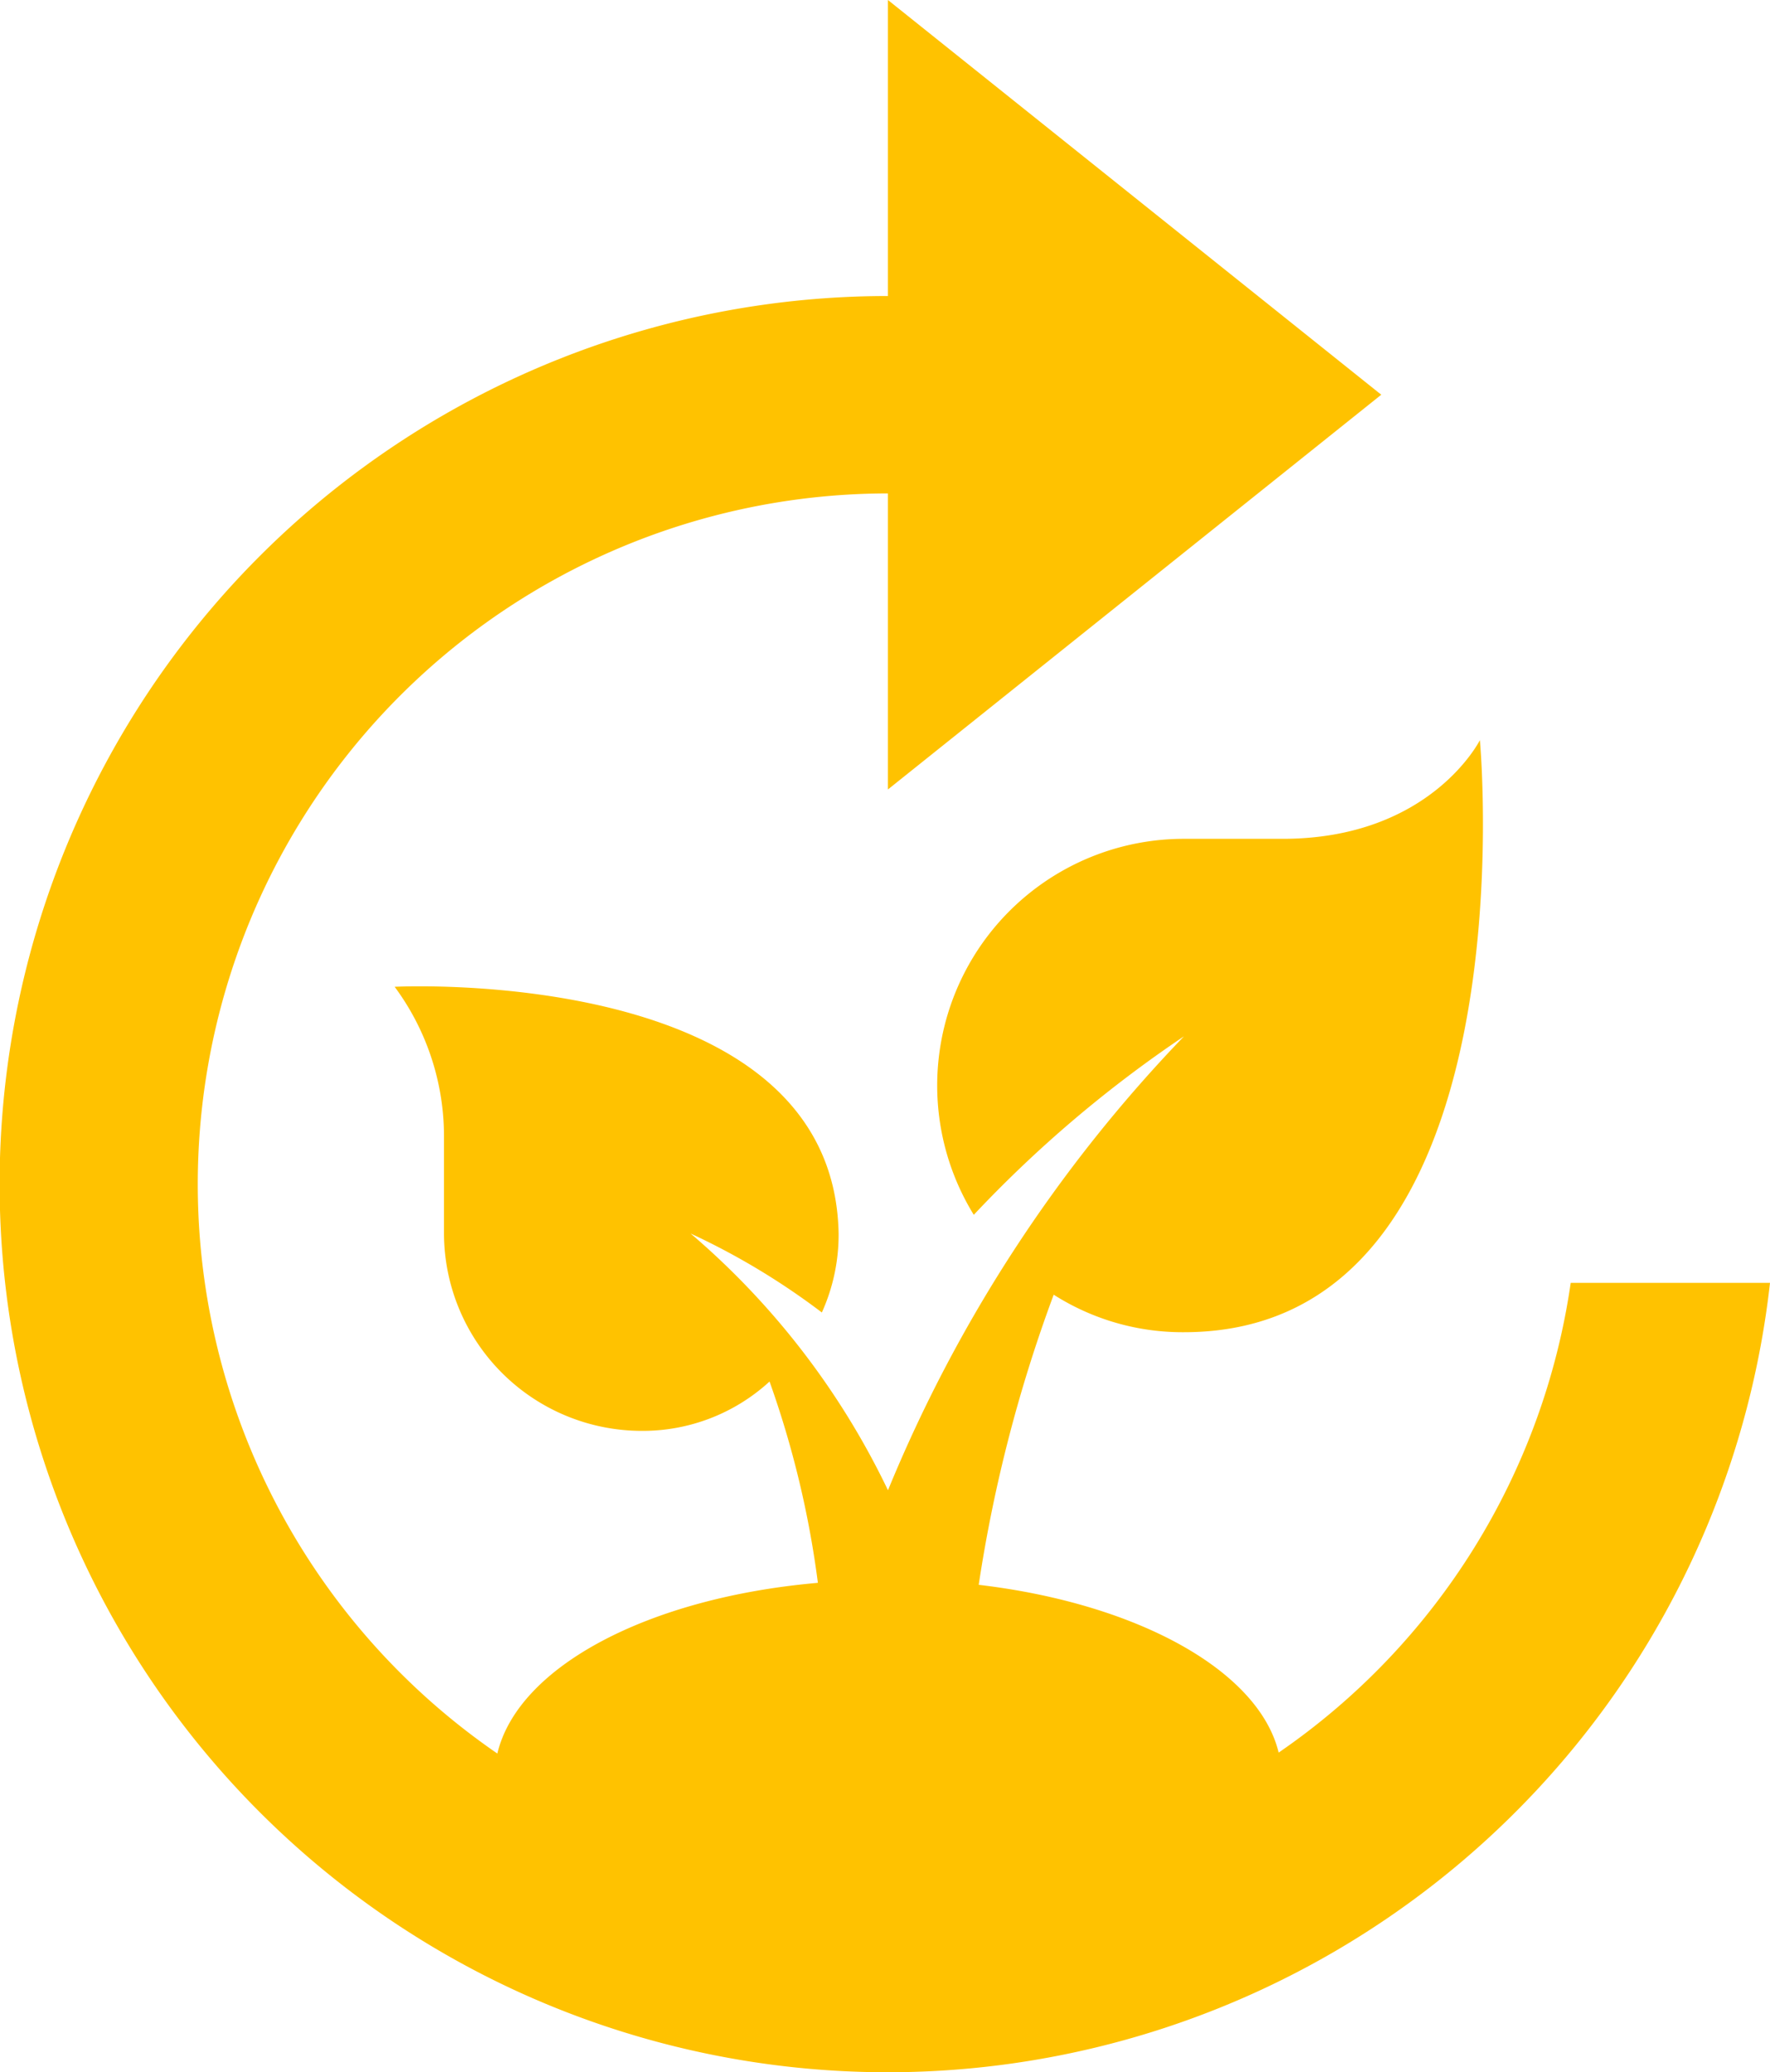<svg xmlns="http://www.w3.org/2000/svg" width="53.564" height="62.7" viewBox="0 0 53.564 62.7">
  <path id="agriculture-icon" d="M54.533,41.148A20.85,20.85,0,0,1,45.695,55.36c-.6-2.478-4.27-4.509-9.077-5.076a44.064,44.064,0,0,1,2.269-8.778,7.26,7.26,0,0,0,3.941,1.135c10.6,0,8.957-17.914,8.957-17.914s-1.493,2.986-5.971,2.986H42.829a7.464,7.464,0,0,0-6.36,11.376,37.218,37.218,0,0,1,6.36-5.4,43.753,43.753,0,0,0-8.957,13.734A23.607,23.607,0,0,0,27.9,39.655a21.572,21.572,0,0,1,3.971,2.389,5.706,5.706,0,0,0,.507-2.389C32.229,31.5,18.943,32.19,18.943,32.19a7.609,7.609,0,0,1,1.493,4.479v2.986a5.989,5.989,0,0,0,5.971,5.971,5.673,5.673,0,0,0,3.881-1.493,29.256,29.256,0,0,1,1.463,6.091c-5.135.448-9.077,2.538-9.7,5.165A20.9,20.9,0,0,1,33.871,17.262v8.957L48.8,14.276,33.871,2.333V11.29A26.871,26.871,0,1,0,60.564,41.148Z" transform="translate(-7 -2.333)" fill="#ffc200"/>
</svg>
